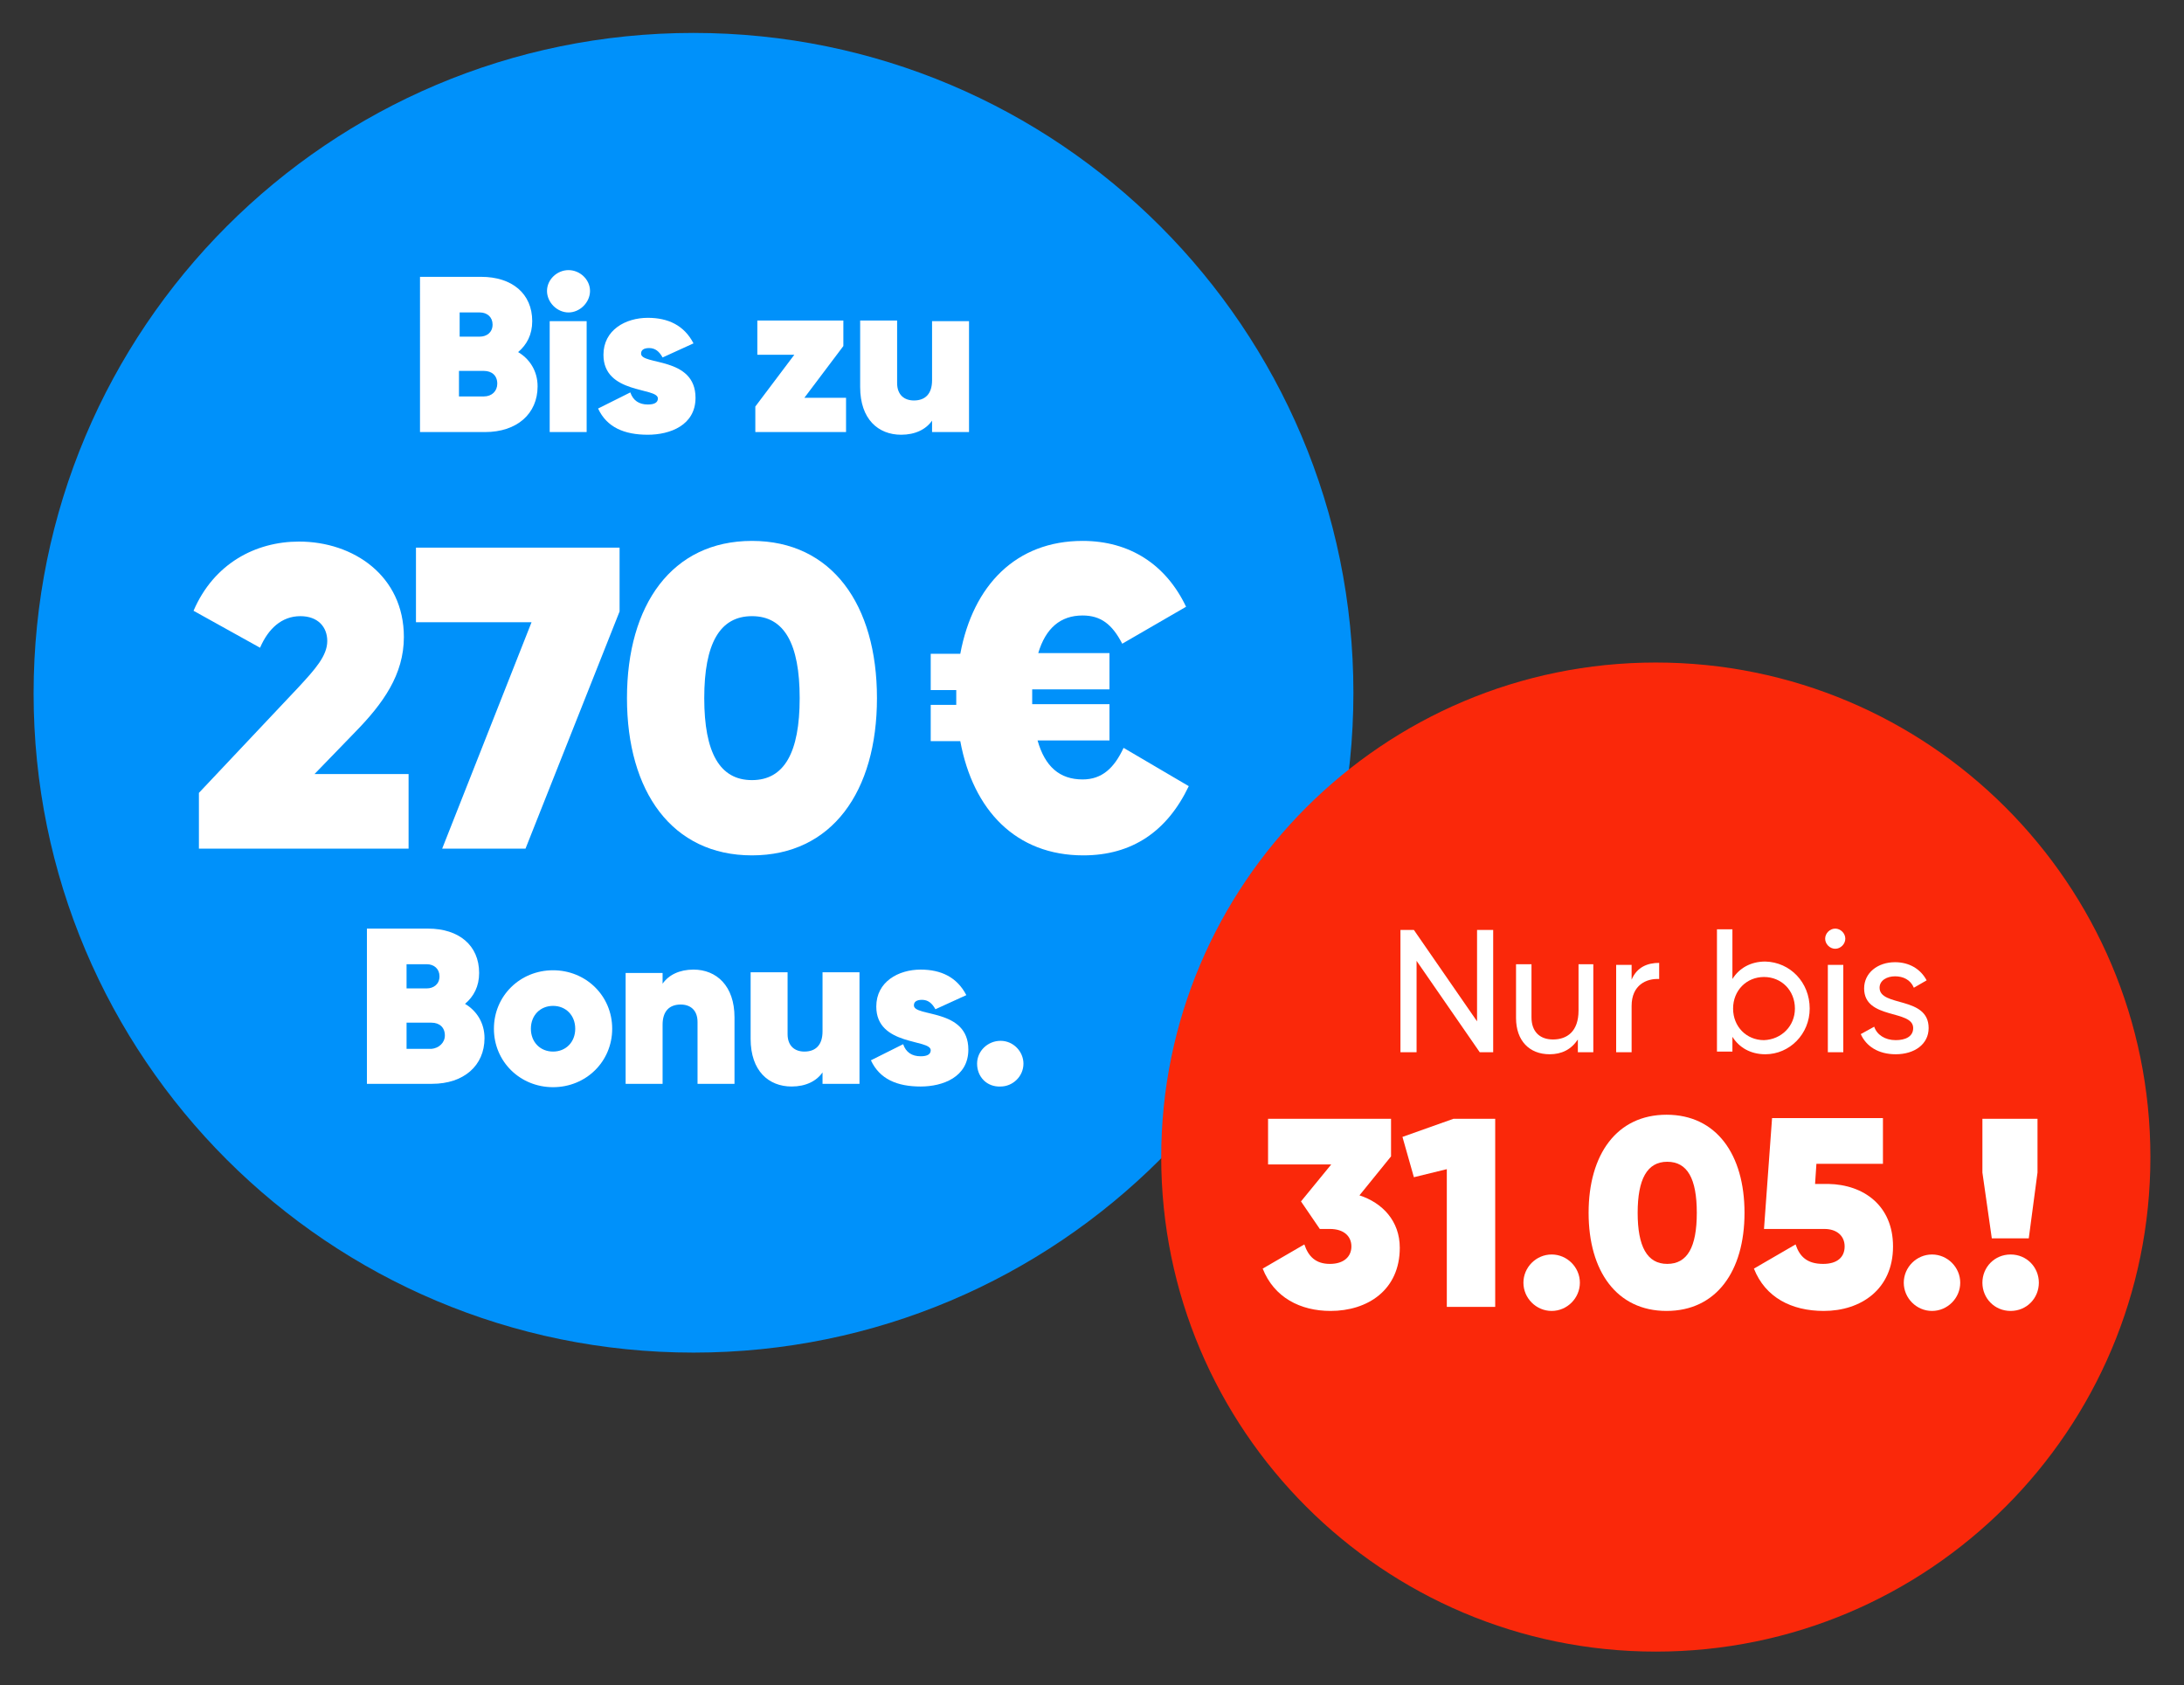 <?xml version="1.0" encoding="UTF-8"?>
<svg xmlns="http://www.w3.org/2000/svg" xmlns:xlink="http://www.w3.org/1999/xlink" version="1.1" id="Ebene_1" x="0px" y="0px" viewBox="0 0 325 250.8" style="enable-background:new 0 0 325 250.8;" xml:space="preserve">
<rect x="0" y="0" width="325" height="250.8" fill="#333333" stroke="none"/>
<style type="text/css">
	.st0{fill:#0091FA;}
	.st1{fill:#FA280A;}
	.st2{enable-background:new    ;}
	.st3{fill:#FFFFFF;}
</style>
<g>
	<path class="st0" d="M103.2,201.3c54.2,0,98.2-43.9,98.2-98.2c0-54.2-43.9-98.2-98.2-98.2S5,48.9,5,103.2   C5,157.4,48.9,201.3,103.2,201.3"></path>
	<path class="st1" d="M246.4,245.8c40.7,0,73.6-33,73.6-73.6c0-40.7-33-73.6-73.6-73.6s-73.6,33-73.6,73.6   C172.8,212.8,205.8,245.8,246.4,245.8"></path>
</g>
<g class="st2">
	<path class="st3" d="M80,57.5c0,4.1-3.1,6.8-7.8,6.8h-9.7V41.2h9.1c4.6,0,7.6,2.5,7.6,6.6c0,2-0.8,3.5-2.1,4.6   C78.8,53.4,80,55.2,80,57.5z M68.4,46.5v3.6h3c1,0,1.9-0.6,1.9-1.8c0-1.1-0.8-1.8-1.9-1.8H68.4z M74,57.1c0-1.2-0.8-1.9-2-1.9h-3.7   V59H72C73.2,59,74,58.2,74,57.1z"></path>
</g>
<g class="st2">
	<path class="st3" d="M81.4,43.3c0-1.7,1.5-3.1,3.2-3.1s3.2,1.4,3.2,3.1c0,1.7-1.5,3.2-3.2,3.2S81.4,45,81.4,43.3z M81.8,47.8h5.5   v16.5h-5.5V47.8z"></path>
</g>
<g class="st2">
	<path class="st3" d="M103.5,59.2c0,4.1-3.8,5.5-7.1,5.5c-3.5,0-6.1-1.1-7.4-3.9l4.8-2.4c0.4,1.2,1.3,1.8,2.6,1.8   c1,0,1.5-0.3,1.5-0.9c0-1.7-8.1-0.6-8.1-6.5c0-3.7,3.3-5.5,6.6-5.5c3,0,5.4,1.1,6.8,3.8l-4.6,2.1c-0.5-0.9-1.1-1.4-2-1.4   c-0.8,0-1.2,0.3-1.2,0.8C95.3,54.4,103.5,53,103.5,59.2z"></path>
</g>
<g class="st2">
	<path class="st3" d="M125.9,59.2v5.1h-13.5v-3.8l5.8-7.7h-5.5v-5.1h12.8v3.8l-5.8,7.7H125.9z"></path>
</g>
<g class="st2">
	<path class="st3" d="M144.2,47.8v16.5h-5.5v-1.7c-0.9,1.3-2.5,2.1-4.6,2.1c-3.4,0-6.1-2.3-6.1-7.1v-9.9h5.5V57   c0,1.8,1.1,2.6,2.5,2.6c1.7,0,2.7-1,2.7-3v-8.8H144.2z"></path>
</g>
<g class="st2">
	<path class="st3" d="M29.6,118l14.8-15.7c2.5-2.7,4.3-4.7,4.3-6.9c0-2.1-1.4-3.7-4-3.7c-2.8,0-4.8,1.9-6,4.7l-9.9-5.5   c3-7,9.2-10.3,15.7-10.3c8.1,0,15.6,5.1,15.6,14.2c0,5.6-3.1,9.9-7.2,14.1l-6.1,6.3h14v11.1H29.6V118z"></path>
</g>
<g class="st2">
	<path class="st3" d="M92.2,81.5V91l-14,35.3H65.8l13.3-33.7H61.9V81.5H92.2z"></path>
</g>
<g class="st2">
	<path class="st3" d="M93.3,103.9c0-13.9,6.7-23.4,18.6-23.4c11.9,0,18.6,9.5,18.6,23.4s-6.7,23.4-18.6,23.4   C100,127.3,93.3,117.8,93.3,103.9z M119,103.9c0-8.1-2.3-12.2-7.1-12.2c-4.8,0-7.1,4.1-7.1,12.2c0,8.1,2.3,12.2,7.1,12.2   C116.7,116.1,119,112,119,103.9z"></path>
</g>
<g class="st2">
	<path class="st3" d="M176.9,117c-3.2,6.7-8.4,10.3-15.7,10.3c-10,0-16.4-6.7-18.3-17h-4.4v-5.4h3.8v-1c0-0.4,0-0.8,0-1.2h-3.8v-5.4   h4.4c1.9-10.2,8.3-16.8,18.2-16.8c7,0,12.4,3.5,15.4,9.8l-9.5,5.5c-1.5-2.9-3.2-4.2-5.9-4.2c-3.3,0-5.5,1.9-6.6,5.6h10.6v5.4h-11.5   v1.2c0,0.3,0,0.7,0,1h11.5v5.4h-10.7c1.1,3.9,3.3,5.8,6.7,5.8c2.9,0,4.7-1.7,6.1-4.7L176.9,117z"></path>
</g>
<g class="st2">
	<path class="st3" d="M72.1,154.5c0,4.1-3.1,6.8-7.8,6.8h-9.7v-23.1h9.1c4.6,0,7.6,2.5,7.6,6.6c0,2-0.8,3.5-2.1,4.6   C70.9,150.4,72.1,152.2,72.1,154.5z M60.5,143.5v3.6h3c1,0,1.9-0.6,1.9-1.8c0-1.1-0.8-1.8-1.9-1.8H60.5z M66.2,154.1   c0-1.2-0.8-1.9-2-1.9h-3.7v3.9h3.7C65.3,156,66.2,155.2,66.2,154.1z"></path>
</g>
<g class="st2">
	<path class="st3" d="M73.5,153.1c0-4.9,3.9-8.7,8.8-8.7c4.9,0,8.8,3.8,8.8,8.7s-3.9,8.7-8.8,8.7C77.4,161.8,73.5,158,73.5,153.1z    M85.6,153.1c0-2-1.4-3.4-3.3-3.4c-1.9,0-3.3,1.4-3.3,3.4c0,2,1.4,3.4,3.3,3.4C84.2,156.5,85.6,155.1,85.6,153.1z"></path>
</g>
<g class="st2">
	<path class="st3" d="M109.3,151.4v9.9h-5.5v-9.2c0-1.8-1.1-2.6-2.5-2.6c-1.7,0-2.7,1-2.7,3v8.8h-5.5v-16.5h5.5v1.6   c0.9-1.3,2.5-2.1,4.6-2.1C106.6,144.3,109.3,146.7,109.3,151.4z"></path>
</g>
<g class="st2">
	<path class="st3" d="M127.9,144.8v16.5h-5.5v-1.7c-0.9,1.3-2.5,2.1-4.6,2.1c-3.4,0-6.1-2.3-6.1-7.1v-9.9h5.5v9.2   c0,1.8,1.1,2.6,2.5,2.6c1.7,0,2.7-1,2.7-3v-8.8H127.9z"></path>
</g>
<g class="st2">
	<path class="st3" d="M144.1,156.2c0,4.1-3.8,5.5-7.1,5.5c-3.5,0-6.1-1.1-7.4-3.9l4.8-2.4c0.4,1.2,1.3,1.8,2.6,1.8   c1,0,1.5-0.3,1.5-0.9c0-1.7-8.1-0.6-8.1-6.5c0-3.7,3.3-5.5,6.6-5.5c3,0,5.4,1.1,6.8,3.8l-4.6,2.1c-0.5-0.9-1.1-1.4-2-1.4   c-0.8,0-1.2,0.3-1.2,0.8C135.9,151.4,144.1,150,144.1,156.2z"></path>
</g>
<g class="st2">
	<path class="st3" d="M145.4,158.3c0-1.9,1.6-3.4,3.5-3.4c1.9,0,3.4,1.6,3.4,3.4c0,1.9-1.6,3.4-3.4,3.4   C146.9,161.8,145.4,160.3,145.4,158.3z"></path>
</g>
<g class="st2">
	<path class="st3" d="M222.2,138.4v18.2h-2l-9.4-13.6v13.6h-2.4v-18.2h2l9.4,13.6v-13.6H222.2z"></path>
	<path class="st3" d="M237.1,143.6v13h-2.3v-1.9c-1,1.5-2.4,2.2-4.2,2.2c-3,0-5-2-5-5.4v-8h2.3v7.9c0,2.1,1.2,3.3,3.2,3.3   c2.1,0,3.8-1.2,3.8-4.3v-6.9H237.1z"></path>
	<path class="st3" d="M246.9,143.3v2.4c-1.9-0.1-4.1,0.9-4.1,4v6.9h-2.3v-13h2.3v2.2C243.6,143.9,245.2,143.3,246.9,143.3z"></path>
	<path class="st3" d="M269.3,150.1c0,3.8-3,6.8-6.6,6.8c-2.2,0-3.9-1-4.9-2.6v2.2h-2.3v-18.2h2.3v7.4c1-1.6,2.7-2.6,4.9-2.6   C266.4,143.2,269.3,146.2,269.3,150.1z M267.1,150.1c0-2.7-2-4.7-4.6-4.7c-2.6,0-4.6,2-4.6,4.7s2,4.7,4.6,4.7   C265.1,154.7,267.1,152.7,267.1,150.1z"></path>
	<path class="st3" d="M271.6,139.7c0-0.8,0.7-1.5,1.5-1.5c0.8,0,1.5,0.7,1.5,1.5s-0.7,1.5-1.5,1.5   C272.3,141.2,271.6,140.5,271.6,139.7z M272,143.6h2.3v13H272V143.6z"></path>
	<path class="st3" d="M287,153c0,2.4-2.1,3.9-4.9,3.9c-2.6,0-4.4-1.2-5.2-3l2-1.1c0.4,1.2,1.6,2,3.2,2c1.4,0,2.6-0.5,2.6-1.8   c0-2.8-7.3-1.2-7.3-5.9c0-2.3,2-3.9,4.6-3.9c2.1,0,3.8,1,4.7,2.7l-1.9,1.1c-0.5-1.2-1.6-1.7-2.8-1.7c-1.2,0-2.3,0.6-2.3,1.7   C279.7,149.9,287,148.2,287,153z"></path>
</g>
<g class="st2">
	<path class="st3" d="M208.3,185.7c0,6.3-4.8,9.4-10.3,9.4c-4.5,0-8.4-2-10.1-6.3l6.2-3.6c0.6,1.8,1.7,2.9,3.8,2.9   c2.1,0,3.2-1.1,3.2-2.6s-1.1-2.6-3.2-2.6h-1.5l-2.8-4.1l4.5-5.5h-9.4v-6.8H207v5.6l-4.7,5.8C205.7,179,208.3,181.7,208.3,185.7z"></path>
	<path class="st3" d="M222.5,166.5v28h-7.2V174l-4.9,1.2l-1.7-6l7.6-2.7H222.5z"></path>
	<path class="st3" d="M226.7,190.9c0-2.3,1.9-4.2,4.2-4.2c2.3,0,4.2,1.9,4.2,4.2c0,2.3-1.9,4.2-4.2,4.2   C228.6,195.1,226.7,193.2,226.7,190.9z"></path>
	<path class="st3" d="M236.4,180.5c0-8.7,4.2-14.6,11.6-14.6s11.6,5.9,11.6,14.6s-4.2,14.6-11.6,14.6S236.4,189.2,236.4,180.5z    M252.5,180.5c0-5.1-1.4-7.6-4.4-7.6s-4.4,2.6-4.4,7.6s1.4,7.6,4.4,7.6S252.5,185.6,252.5,180.5z"></path>
	<path class="st3" d="M281.7,185.5c0,6.4-4.8,9.6-10.3,9.6c-4.8,0-8.7-2-10.4-6.3l6.2-3.6c0.6,1.8,1.7,2.9,4.1,2.9   c2.1,0,3.2-1,3.2-2.6c0-1.6-1.2-2.6-3-2.6h-9l1.2-16.5h16.5v6.8h-9.9l-0.2,3h2C277.3,176.3,281.7,179.4,281.7,185.5z"></path>
	<path class="st3" d="M283.3,190.9c0-2.3,1.9-4.2,4.2-4.2c2.3,0,4.2,1.9,4.2,4.2c0,2.3-1.9,4.2-4.2,4.2   C285.2,195.1,283.3,193.2,283.3,190.9z"></path>
	<path class="st3" d="M295,190.9c0-2.3,1.8-4.2,4.2-4.2s4.2,1.9,4.2,4.2c0,2.3-1.8,4.2-4.2,4.2S295,193.2,295,190.9z M295,174.5v-8   h8.2v8l-1.3,9.8h-5.5L295,174.5z"></path>
</g>
</svg>
